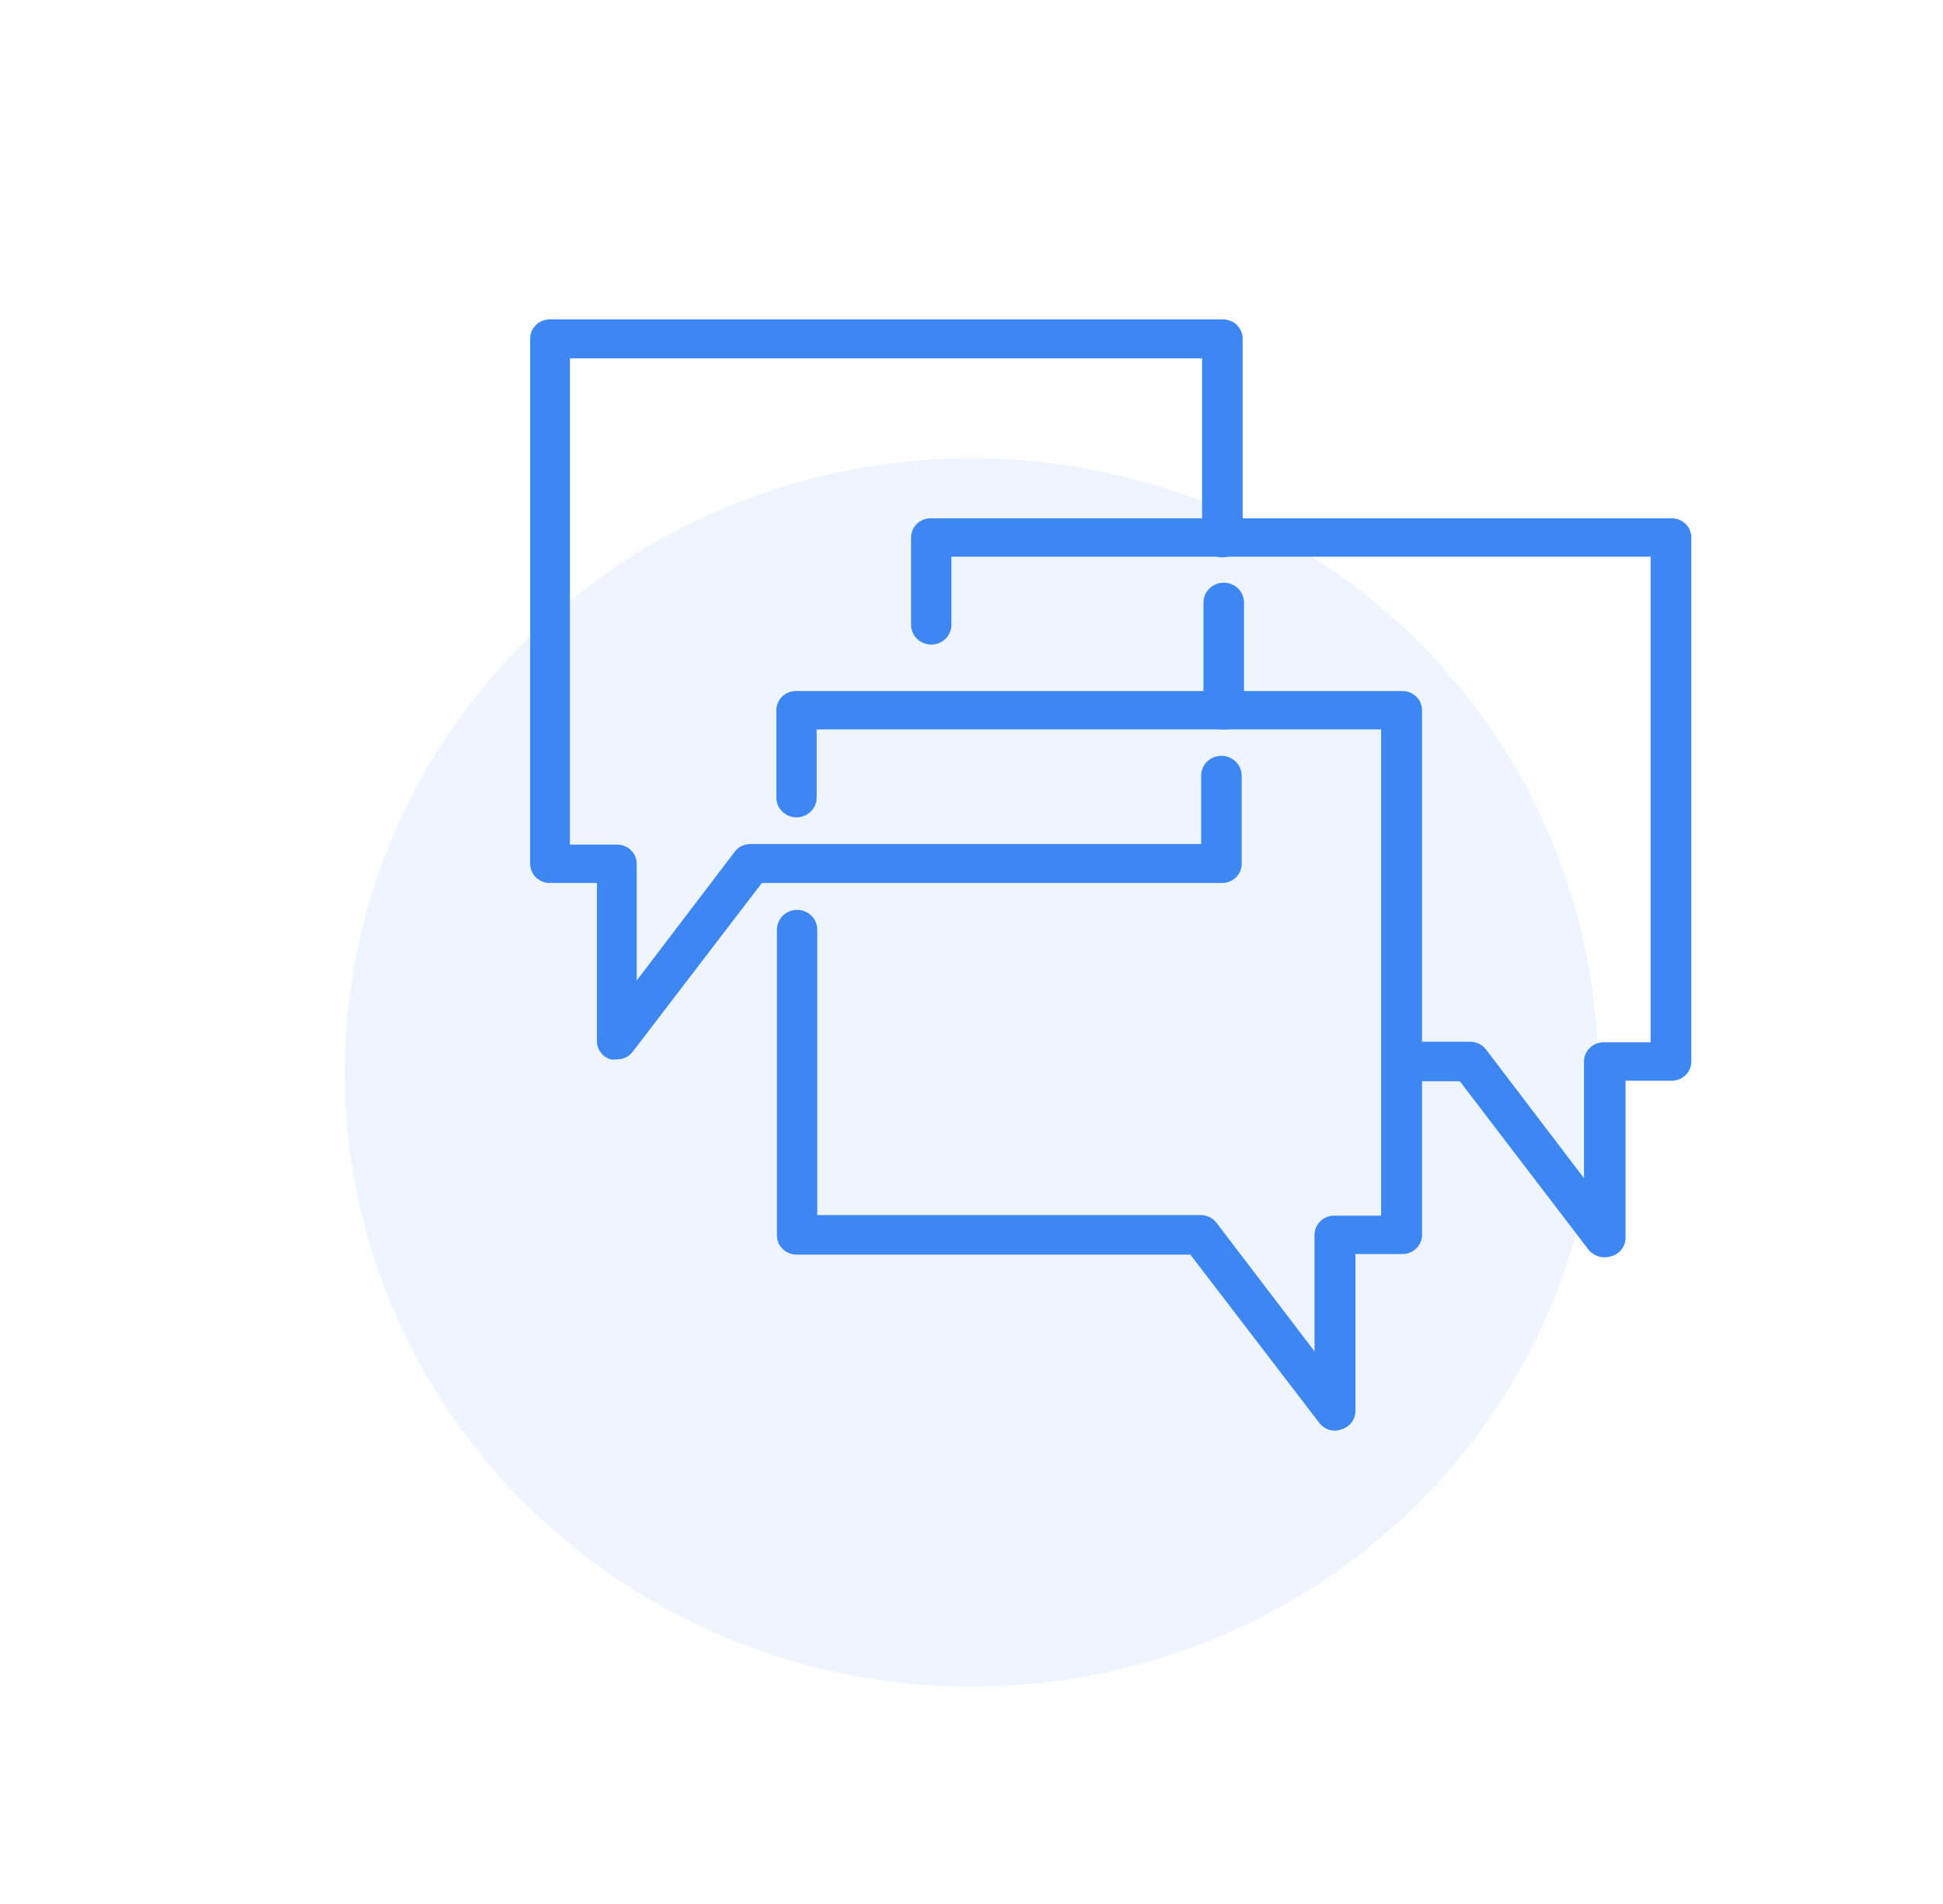 <svg width="101" height="99" viewBox="0 0 101 99" fill="none" xmlns="http://www.w3.org/2000/svg">
<path d="M50.495 87.684C56.938 87.684 63.237 85.811 68.594 82.302C73.951 78.794 78.127 73.806 80.593 67.972C83.058 62.137 83.703 55.716 82.446 49.522C81.189 43.328 78.087 37.638 73.531 33.172C68.975 28.706 63.17 25.665 56.85 24.433C50.531 23.201 43.981 23.833 38.028 26.25C32.075 28.667 26.988 32.76 23.408 38.011C19.828 43.262 17.918 49.436 17.918 55.752C17.918 64.221 21.35 72.343 27.459 78.331C33.569 84.32 41.855 87.684 50.495 87.684Z" fill="#3D87F2" fill-opacity="0.08"/>
<path d="M63.577 37.92C63.307 37.92 63.048 37.814 62.857 37.627C62.666 37.44 62.559 37.186 62.559 36.922V31.324C62.559 31.05 62.67 30.787 62.867 30.593C63.065 30.4 63.333 30.291 63.612 30.291C63.892 30.291 64.16 30.4 64.357 30.593C64.555 30.787 64.666 31.05 64.666 31.324V36.922C64.666 37.059 64.638 37.194 64.582 37.32C64.527 37.446 64.445 37.559 64.343 37.653C64.241 37.747 64.12 37.819 63.988 37.865C63.856 37.91 63.716 37.929 63.577 37.92Z" fill="#3D87F2"/>
<path d="M32.078 55.073C31.967 55.088 31.854 55.088 31.742 55.073C31.528 55.007 31.342 54.874 31.213 54.693C31.084 54.513 31.02 54.295 31.03 54.075V45.903H28.576C28.306 45.903 28.047 45.797 27.857 45.61C27.666 45.423 27.558 45.169 27.558 44.905V17.603C27.558 17.338 27.666 17.084 27.857 16.897C28.047 16.71 28.306 16.605 28.576 16.605H63.577C63.847 16.605 64.106 16.71 64.297 16.897C64.487 17.084 64.595 17.338 64.595 17.603V27.941C64.595 28.215 64.484 28.477 64.286 28.671C64.088 28.865 63.821 28.974 63.541 28.974C63.262 28.974 62.994 28.865 62.796 28.671C62.598 28.477 62.487 28.215 62.487 27.941V18.631H29.625V43.907H32.078C32.212 43.907 32.344 43.933 32.468 43.983C32.592 44.033 32.704 44.106 32.798 44.199C32.893 44.292 32.968 44.402 33.019 44.523C33.07 44.644 33.096 44.774 33.096 44.905V50.972L38.187 44.286C38.282 44.158 38.408 44.053 38.553 43.982C38.699 43.911 38.859 43.875 39.022 43.877H62.437V40.325C62.437 40.05 62.547 39.788 62.745 39.594C62.943 39.401 63.211 39.292 63.49 39.292C63.77 39.292 64.038 39.401 64.235 39.594C64.433 39.788 64.544 40.05 64.544 40.325V44.905C64.544 45.169 64.437 45.423 64.246 45.61C64.055 45.797 63.796 45.903 63.526 45.903H39.602L32.913 54.644C32.82 54.776 32.695 54.884 32.55 54.959C32.404 55.034 32.243 55.073 32.078 55.073Z" fill="#3D87F2"/>
<path d="M83.408 65.361C83.245 65.361 83.084 65.324 82.937 65.253C82.791 65.182 82.663 65.079 82.563 64.952L75.885 56.211H72.902C72.624 56.211 72.357 56.102 72.161 55.91C71.964 55.717 71.853 55.456 71.853 55.183C71.853 54.91 71.964 54.649 72.161 54.456C72.357 54.263 72.624 54.155 72.902 54.155H76.404C76.568 54.151 76.731 54.187 76.878 54.258C77.025 54.329 77.152 54.434 77.249 54.564L82.339 61.25V55.183C82.339 54.918 82.447 54.664 82.638 54.477C82.828 54.29 83.087 54.185 83.357 54.185H85.801V28.939H49.456V32.481C49.456 32.754 49.346 33.015 49.149 33.208C48.953 33.401 48.686 33.509 48.408 33.509C48.13 33.509 47.863 33.401 47.666 33.208C47.47 33.015 47.359 32.754 47.359 32.481V27.941C47.359 27.676 47.467 27.422 47.658 27.235C47.849 27.048 48.107 26.943 48.377 26.943H86.9C87.17 26.943 87.429 27.048 87.62 27.235C87.811 27.422 87.918 27.676 87.918 27.941V55.183C87.918 55.448 87.811 55.701 87.62 55.889C87.429 56.076 87.17 56.181 86.9 56.181H84.498V64.304C84.507 64.525 84.441 64.743 84.311 64.924C84.18 65.105 83.991 65.237 83.775 65.302C83.656 65.34 83.533 65.36 83.408 65.361Z" fill="#3D87F2"/>
<path d="M69.41 74.372C69.245 74.375 69.082 74.338 68.935 74.265C68.788 74.192 68.661 74.085 68.565 73.953L61.877 65.222H41.404C41.134 65.222 40.875 65.117 40.684 64.929C40.493 64.742 40.386 64.488 40.386 64.224V48.328C40.386 48.055 40.496 47.794 40.693 47.601C40.889 47.408 41.156 47.3 41.434 47.3C41.712 47.3 41.979 47.408 42.176 47.601C42.373 47.794 42.483 48.055 42.483 48.328V63.166H62.406C62.568 63.164 62.729 63.2 62.874 63.271C63.019 63.343 63.145 63.447 63.241 63.575L68.331 70.251V64.194C68.331 63.929 68.438 63.675 68.629 63.488C68.82 63.301 69.079 63.196 69.349 63.196H71.792V37.92H42.452V41.462C42.452 41.735 42.342 41.996 42.145 42.189C41.949 42.382 41.682 42.49 41.404 42.49C41.126 42.49 40.859 42.382 40.662 42.189C40.466 41.996 40.355 41.735 40.355 41.462V36.922C40.355 36.657 40.462 36.403 40.653 36.216C40.844 36.029 41.103 35.924 41.373 35.924H72.902C73.172 35.924 73.431 36.029 73.622 36.216C73.813 36.403 73.92 36.657 73.92 36.922V64.194C73.92 64.459 73.813 64.712 73.622 64.899C73.431 65.087 73.172 65.192 72.902 65.192H70.459V73.305C70.468 73.526 70.403 73.744 70.272 73.925C70.141 74.106 69.952 74.238 69.736 74.302C69.632 74.345 69.522 74.368 69.41 74.372Z" fill="#3D87F2"/>
</svg>
